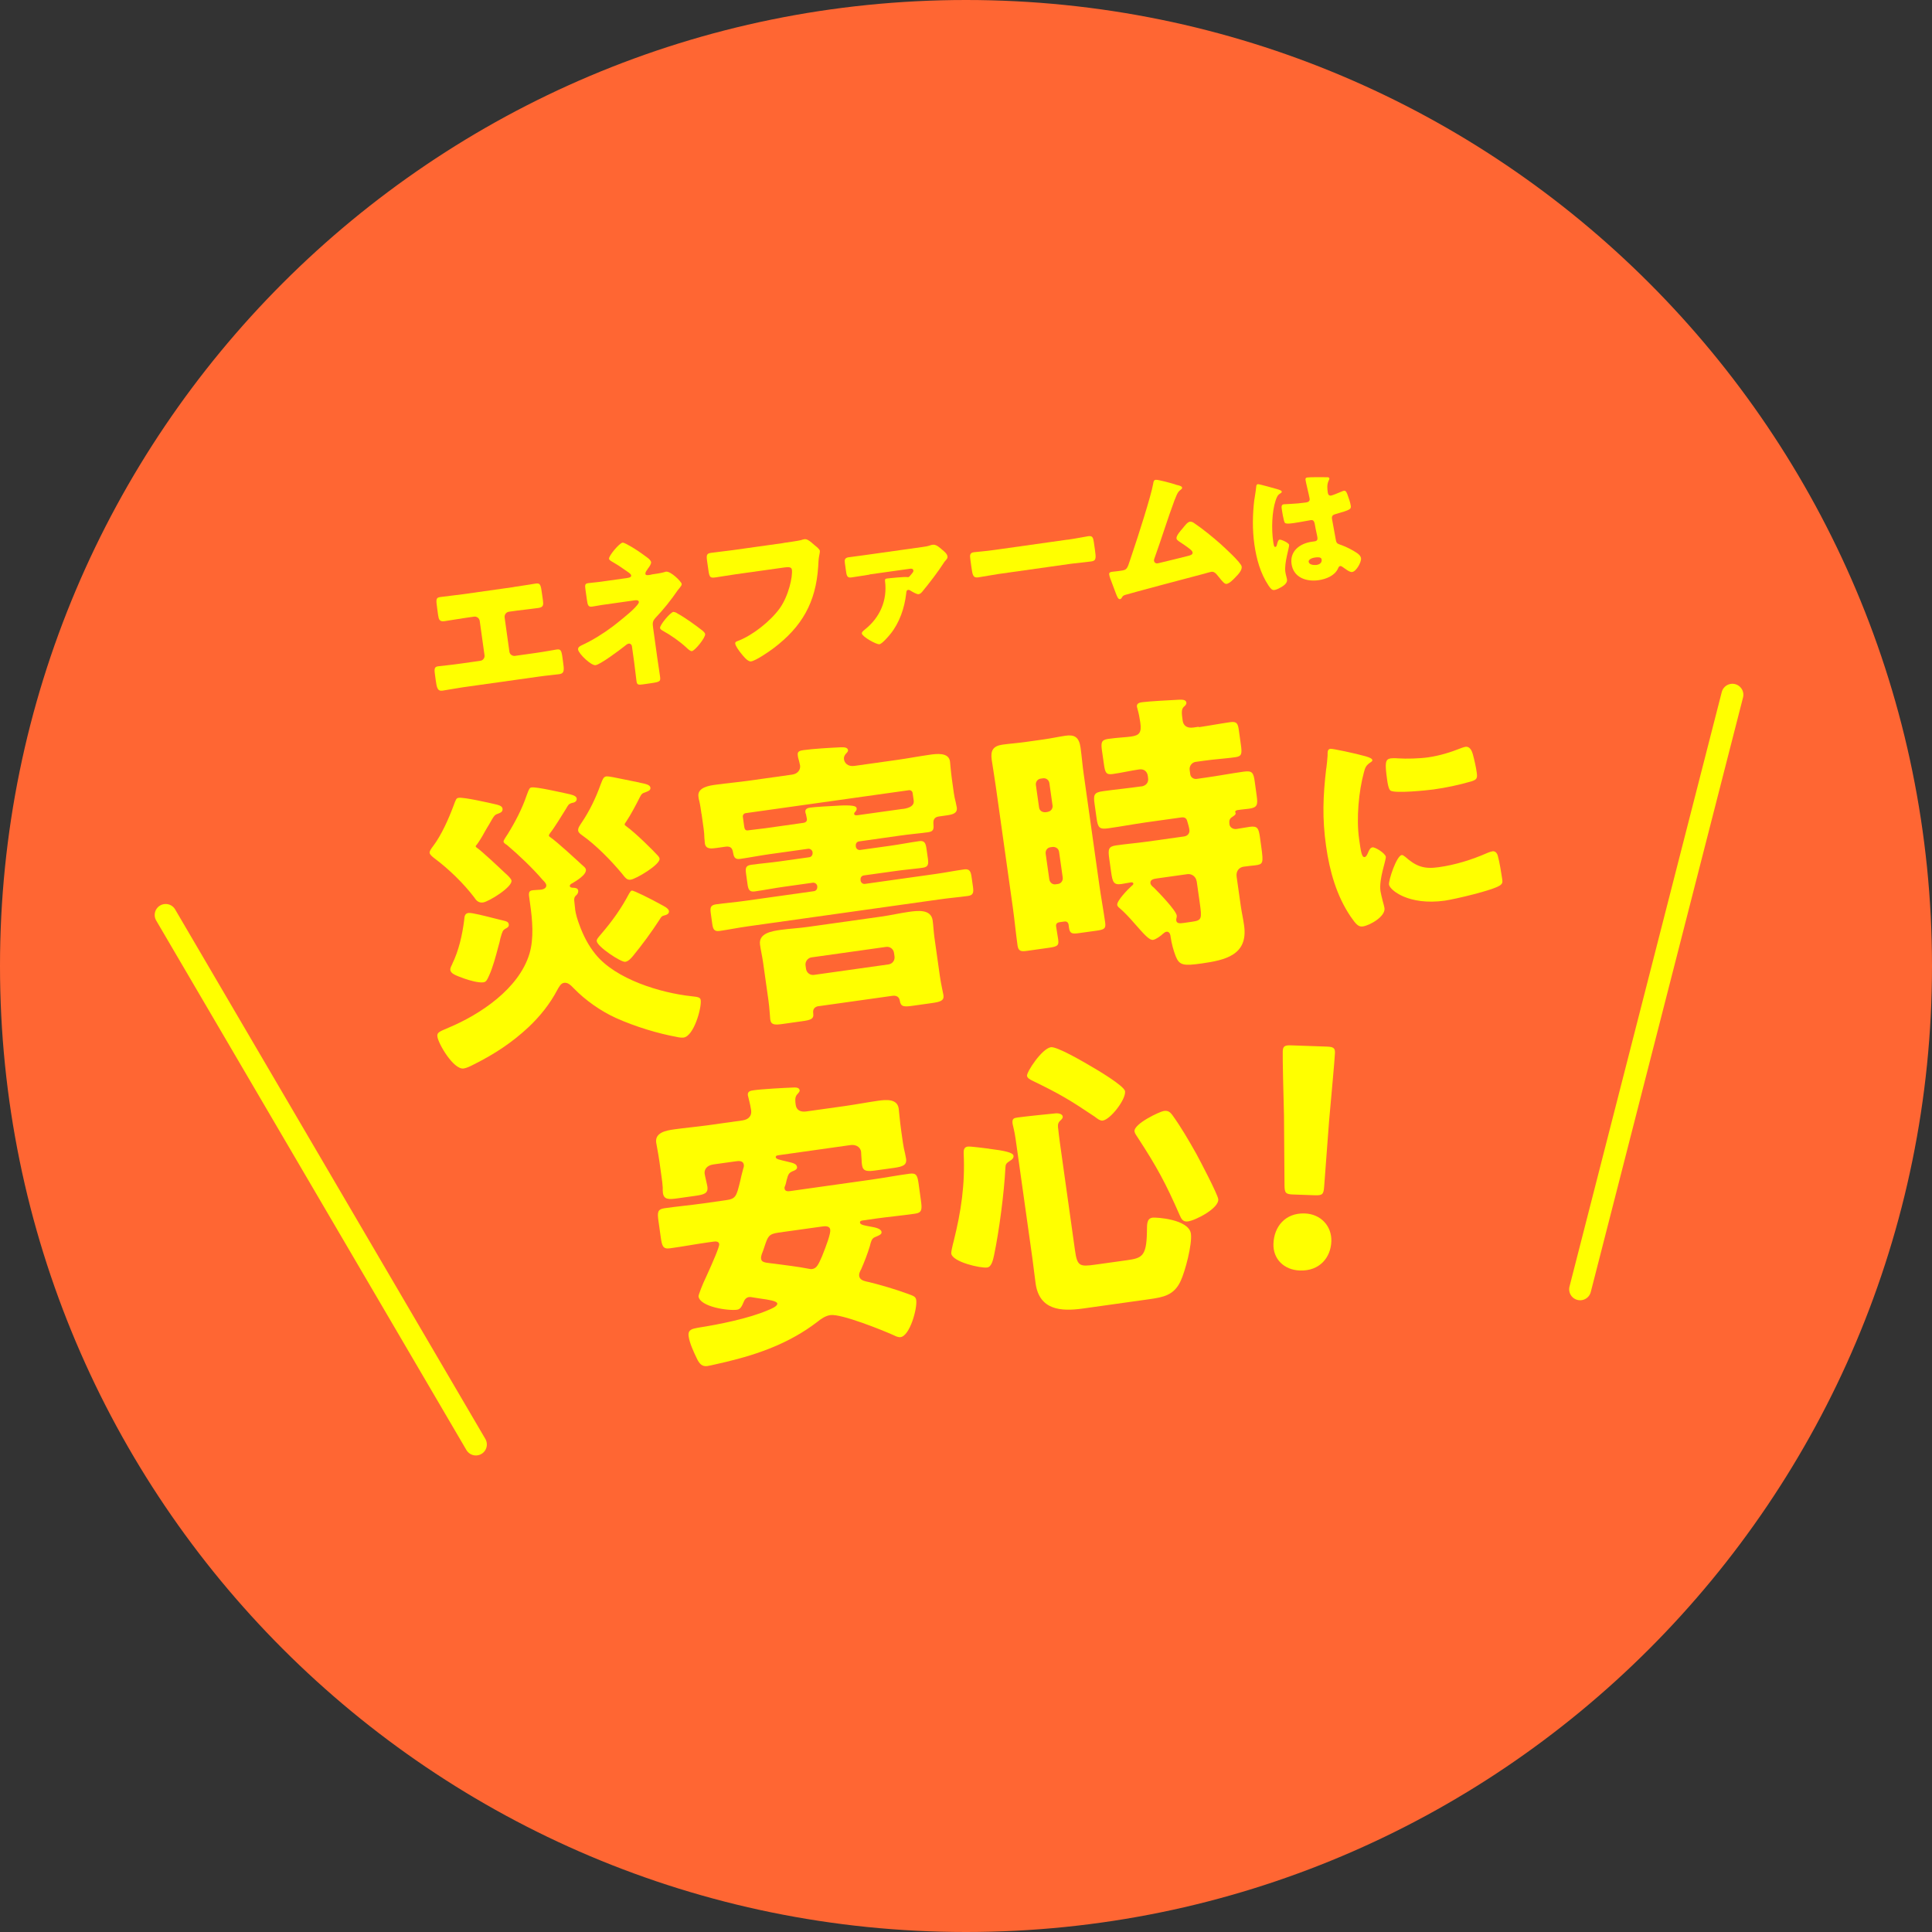 <?xml version="1.0" encoding="UTF-8"?>
<svg id="_レイヤー_2" data-name="レイヤー 2" xmlns="http://www.w3.org/2000/svg" viewBox="0 0 230.56 230.56">
  <rect x="0" y="0" width="230.56" height="230.56" fill="#333333" stroke="none"/>
  <defs>
    <style>
      .cls-1 {
        fill: none;
        stroke: #ff0;
        stroke-linecap: round;
        stroke-linejoin: round;
        stroke-width: 2.62px;
      }

      .cls-2 {
        fill: #f63;
      }

      .cls-2, .cls-3 {
        stroke-width: 0px;
      }

      .cls-3 {
        fill: #ff0;
      }
    </style>
  </defs>
  <g id="_レイヤー_1-2" data-name="レイヤー 1">
    <g>
      <path class="cls-2" d="M230.56,115.28c0,63.67-51.61,115.28-115.28,115.28S0,178.95,0,115.28,51.61,0,115.28,0s115.28,51.61,115.28,115.28Z"/>
      <g>
        <g>
          <line class="cls-1" x1="19.77" y1="109.19" x2="56.79" y2="172.38"/>
          <line class="cls-1" x1="206.74" y1="82.91" x2="188.57" y2="153.86"/>
        </g>
        <g>
          <path class="cls-3" d="M59.12,95.98c.29.07.81.17.85.52.06.42-.32.51-.55.61-.41.13-.46.24-1.06,1.29-.17.27-.35.58-.57.97-.22.42-.6,1.04-.87,1.4-.06.08-.16.16-.15.23,0,.07.09.13.13.16.63.44,2.64,2.33,3.29,2.95.45.4.81.74.85.98.11.77-2.7,2.51-3.4,2.61-.59.08-.87-.34-1.04-.6-1.27-1.67-3.03-3.38-4.7-4.63-.2-.15-.6-.45-.63-.69s.27-.61.42-.81c.99-1.31,1.85-3.25,2.42-4.78.31-.83.33-.94.64-.98.63-.09,3.71.62,4.37.77ZM68.63,108.51c.09.63.29,1.27.51,1.85.47,1.29,1.06,2.45,1.91,3.5,2.41,3,7.76,4.63,11.48,5.03.69.08,1.04.1,1.09.45.13.94-.82,4.31-2.04,4.48-.24.03-.61-.02-.79-.07-2.22-.4-4.97-1.22-7.32-2.28-1.79-.82-3.6-2.09-4.97-3.5-.42-.44-.75-.75-1.2-.68-.38.05-.63.55-.8.86-.87,1.65-2.05,3.13-3.43,4.43-1.92,1.8-4.03,3.2-6.49,4.43-.46.24-.9.45-1.25.5-1.19.17-3.01-2.92-3.13-3.79-.07-.49.17-.59,1.31-1.07,3.83-1.6,8.41-4.67,9.67-8.82.56-1.86.35-4.1.08-5.98l-.12-.87c-.09-.63.15-.7.43-.74.31-.04.81-.04,1.06-.08.24-.04.61-.19.56-.54-.03-.21-.24-.43-.4-.58-1.19-1.4-2.88-3.01-4.29-4.2-.23-.14-.39-.26-.41-.4-.02-.17.4-.73.51-.92.87-1.4,1.71-3.01,2.24-4.58.31-.86.37-.94.61-.97.59-.08,3.46.58,4.26.75.4.09,1.06.21,1.11.56.06.42-.39.52-.56.54-.44.13-.46.28-.72.71-.52.82-1.33,2.18-1.9,2.9-.08.15-.15.2-.13.3,0,.07.09.13.13.16.83.56,3.16,2.72,3.93,3.43.2.15.33.31.35.45.09.63-1.19,1.38-1.65,1.65-.13.05-.29.18-.27.32.02.17.2.18.31.2.28,0,.64.02.69.33.03.24-.08.44-.24.57-.19.17-.24.32-.24.57.05.38.07.77.12,1.12ZM53.98,115.01c.77-1.57,1.19-3.44,1.41-5.17.04-.47.06-.83.52-.89.38-.05,1.97.36,3.15.66.48.11.89.23,1.1.27.29.07.52.14.56.45.04.28-.23.42-.46.53-.26.18-.31.29-.55,1.14-.04.25-.13.59-.25,1-.28,1.07-.65,2.47-1.11,3.46-.22.49-.33.72-.67.77-.56.08-1.74-.25-2.3-.46-.98-.36-1.57-.56-1.64-1.01-.03-.24.14-.52.25-.75ZM76.29,93.39c.73.15,1.28.25,1.33.6s-.33.44-.56.54c-.41.13-.5.21-.7.6-.42.84-1.09,2.11-1.59,2.85-.17.27-.24.32-.22.42,0,.07.09.13.17.19,1.19.86,3.3,2.98,3.76,3.49.17.19.22.29.23.39.1.7-2.79,2.42-3.45,2.51-.45.06-.64-.23-1.07-.77-1.28-1.53-3.07-3.37-4.72-4.53-.16-.12-.43-.29-.47-.54-.05-.35.23-.67.4-.95.94-1.38,1.71-2.98,2.27-4.55.29-.75.37-.94.71-.99.1-.01.39.02.8.1,1.13.23,2.41.48,3.11.63ZM78.79,107.9c.42.22.99.5,1.04.81.05.35-.29.47-.56.54-.34.08-.39.23-.57.51-.96,1.49-2.07,2.99-3.19,4.36-.21.24-.52.61-.9.66-.49.07-3.31-1.78-3.4-2.47-.03-.24.28-.54.61-.94,1.25-1.46,2.35-3,3.25-4.72.09-.15.2-.35.34-.37.21-.03,2.27,1,3.39,1.62Z"/>
          <path class="cls-3" d="M83.71,97.11c-.07-.49-.14-1.01-.25-1.49-.06-.17-.09-.38-.11-.55-.16-1.12,1.34-1.33,2.11-1.43,1.29-.18,2.59-.29,3.88-.47l5.19-.73c.66-.09,1.02-.57.95-1.09-.02-.14-.19-.83-.24-.96l-.04-.31c-.06-.45.35-.51.67-.56,1.19-.17,3.23-.28,4.43-.34.28,0,.85-.05.9.34.02.17-.13.3-.29.47-.15.2-.23.39-.19.63.05.38.41.9,1.25.78l5.12-.72c1.29-.18,2.57-.43,3.86-.61.77-.11,2.27-.32,2.42.8.03.24.09,1.12.22,2.07l.24,1.71c.05.38.14.76.23,1.11.02.17.09.41.12.59.1.7-.45.85-1.25.96l-.91.13c-.49.07-.66.38-.63.83.05.6.06.95-.6,1.04-1.15.16-2.31.25-3.46.42l-4.81.68c-.28.04-.42.27-.39.52v.11c.05.24.25.43.53.39l3.59-.5c1.15-.16,2.29-.39,3.44-.55.66-.09.78.25.88.94l.16,1.12c.09.66.07,1.02-.59,1.11-1.15.16-2.31.25-3.46.42l-3.59.5c-.28.04-.42.27-.39.52v.1c.05.24.25.43.53.39l8.4-1.18c1.15-.16,2.29-.39,3.44-.55.66-.09.79.28.88.94l.16,1.12c.09.66.07,1.02-.59,1.11-1.15.16-2.31.25-3.46.42l-22.76,3.2c-1.15.16-2.29.39-3.44.56-.66.09-.78-.25-.87-.91l-.16-1.15c-.1-.7-.07-1.02.62-1.12,1.15-.16,2.31-.25,3.43-.41l8.26-1.16c.24-.03.42-.27.39-.52v-.1c-.05-.25-.29-.42-.53-.39l-3.49.49c-1.15.16-2.29.39-3.44.55-.66.09-.78-.25-.87-.91l-.16-1.15c-.1-.73-.07-1.02.62-1.12,1.15-.16,2.31-.25,3.43-.41l3.49-.49c.24-.03.42-.27.39-.52v-.1c-.05-.24-.29-.42-.53-.39l-4.64.65c-1.15.16-2.29.39-3.48.56-.7.1-.76-.32-.87-.91-.11-.52-.44-.61-.93-.54l-.98.14c-.66.09-1.33.19-1.43-.58-.02-.17-.02-.42-.05-.6-.01-.35-.03-.74-.09-1.12l-.24-1.71ZM107.76,96.54q1.39-.2,1.28-1l-.13-.91c-.03-.21-.23-.36-.44-.33l-19.49,2.74c-.21.03-.36.23-.33.44l.15,1.08c.05.38.12.59.5.53l.14-.02c.63-.09,1.26-.14,1.89-.23l4.53-.64c.31-.04.47-.21.43-.49l-.11-.55c-.04-.06-.06-.17-.07-.24-.06-.42.32-.51.63-.55.42-.06,2.39-.19,3.77-.25,1.56-.04,1.69.15,1.72.36.02.17-.07.29-.19.42-.06.08-.12.12-.11.23.03.21.31.17.45.15l5.37-.75ZM97.74,120.06c-.52.07-.77.36-.69.88.09.66-.28.79-1.4.94l-2.27.32c-.91.13-1.37.12-1.46-.54-.03-.21-.09-1.41-.22-2.31l-.63-4.46c-.12-.84-.28-1.49-.37-2.15-.2-1.39,1.44-1.62,2.45-1.77,1.08-.15,2.18-.2,3.29-.36l8.75-1.23c1.08-.15,2.18-.41,3.26-.56,1.01-.14,2.65-.37,2.85,1.02.08.56.11,1.27.21,2.03l.65,4.6c.16,1.12.39,2.01.43,2.29.09.66-.35.8-1.43.95l-2.27.32c-1.01.14-1.4.13-1.51-.61-.07-.49-.45-.65-.9-.58l-8.75,1.23ZM96.19,115.62c.06.45.47.79.95.72l8.89-1.25c.49-.07.78-.5.72-.95l-.06-.42c-.06-.45-.47-.79-.95-.72l-8.89,1.25c-.45.06-.78.5-.72.95l.06.42Z"/>
          <path class="cls-3" d="M126.46,110.05c-.28.04-.47.17-.43.49.07.52.18,1.04.25,1.56.11.77-.09.87-1.28,1.03l-2.41.34c-.7.1-1.06.08-1.16-.65-.21-1.5-.35-3.01-.56-4.51l-2.02-14.36c-.15-1.08-.34-2.19-.5-3.27-.16-1.12.16-1.66,1.31-1.82.87-.12,1.75-.18,2.62-.3l2.27-.32c.87-.12,1.73-.31,2.6-.44,1.05-.15,1.62.13,1.8,1.42.15,1.08.23,2.17.39,3.25l1.85,13.14c.21,1.5.49,2.99.7,4.49.1.73-.13.84-1.07.97l-2.02.28c-.84.12-1.13.09-1.23-.64l-.05-.38c-.03-.21-.2-.4-.48-.36l-.59.08ZM125.04,96.88c.38-.05.62-.41.57-.75l-.38-2.68c-.05-.35-.37-.62-.76-.57l-.28.04c-.38.05-.62.41-.57.76l.38,2.68c.05.38.37.59.76.57l.28-.04ZM125.35,101.11c-.38.05-.62.41-.56.79l.43,3.03c.05.38.38.66.76.6l.28-.04c.38-.05.62-.41.56-.79l-.43-3.03c-.05-.38-.37-.62-.76-.6l-.28.04ZM143.07,86.78c1.25-.18,2.54-.43,3.75-.6.8-.11.92.19,1.03,1.03l.23,1.64c.15,1.08.13,1.4-.64,1.51-1.29.18-2.56.25-3.81.43l-.94.13c-.45.06-.78.5-.72.95l.07.52c.05.38.41.62.79.56l1.05-.15c1.5-.21,3.02-.5,4.52-.71,1.05-.15,1.19.12,1.34,1.2l.23,1.67c.15,1.08.09,1.41-.92,1.55-.45.06-.91.09-1.36.16-.1.02-.31.08-.28.25,0,.03.04.06.05.1.03.24-.27.36-.43.49-.29.18-.37.41-.31.86.05.38.44.61.83.56.52-.07,1.08-.19,1.6-.26.94-.13,1.06.21,1.21,1.25l.15,1.08c.29,2.06.23,2.14-.75,2.27-.31.04-.77.07-1.36.16-.49.07-.93.49-.82,1.22l.5,3.52c.11.77.29,1.52.39,2.29.49,3.52-2.26,4.12-5.09,4.52-2.13.3-2.63.23-3.07-.85-.28-.74-.5-1.53-.61-2.33l-.02-.14c-.03-.21-.18-.51-.46-.47-.17.02-.27.11-.43.24-.25.25-.86.69-1.18.73-.49.07-1.18-.79-2.31-2.06-.38-.45-1.14-1.26-1.58-1.63-.16-.15-.36-.27-.39-.48-.07-.49,1.3-1.89,1.68-2.23.09-.08.26-.18.24-.32-.02-.14-.16-.15-.27-.14-.38.05-.76.14-1.15.2-.94.13-1.06-.24-1.23-1.43l-.23-1.64c-.15-1.08-.09-1.41.81-1.54,1.25-.18,2.48-.28,3.7-.45l4.43-.62c.42-.06.69-.38.63-.8-.03-.25-.18-.79-.25-1-.09-.38-.32-.52-.71-.47l-4.22.59c-1.53.22-3.02.5-4.52.71-1.05.15-1.22-.11-1.37-1.16l-.24-1.71c-.16-1.12-.09-1.41.99-1.56,1.5-.21,3.01-.35,4.54-.57h.07c.56-.09.86-.49.78-1.01l-.03-.24c-.08-.56-.48-.86-1.03-.78-1.05.15-2.08.4-3.16.55-.8.11-.91-.16-1.06-1.24l-.22-1.53c-.13-.94-.11-1.3.73-1.42,1.22-.17,2.11-.19,2.73-.28.98-.14,1.29-.43,1.11-1.69-.06-.45-.2-1.18-.33-1.59,0-.07-.06-.2-.07-.27-.06-.42.32-.51.63-.55.7-.1,3.66-.27,4.44-.3.25,0,.78-.04.83.35.03.21-.16.38-.32.51-.28.29-.26.71-.12,1.65.07.49.42.94,1.29.81l.63-.09ZM142.8,105.16c-.07-.52-.56-.92-1.11-.84l-3.63.51c-.38.05-.83.15-.77.57.03.21.23.39.39.51.54.53,2.66,2.72,2.75,3.35.03.21-.09.37-.06.58.05.38.41.37.9.3l.98-.14c1.19-.17,1.19-.35.92-2.3l-.36-2.54Z"/>
          <path class="cls-3" d="M158.28,91.69c.06-.53.13-1.07.15-1.51,0-.53,0-.77.35-.82.24-.03,2.98.55,4.21.9.58.17.76.31.78.44.02.11-.06.17-.16.24-.58.38-.69.62-.85,1.25-.6,2.21-.92,5.46-.57,7.92.21,1.49.31,2.22.66,2.17.19-.03.29-.26.4-.5.12-.29.25-.61.54-.66.32-.05,1.54.72,1.59,1.13.05.38-.84,2.63-.64,4.09.03.19.18.86.29,1.26.05.16.17.61.19.77.14,1-1.75,2.07-2.59,2.19-.51.07-.81-.25-1.43-1.15-1.7-2.49-2.53-5.47-2.95-8.44-.47-3.33-.37-5.96.02-9.28ZM165.95,90.5c.16-.02.6-.03.85,0,1.06.07,2.57.03,3.63-.12,1.35-.19,2.68-.6,3.93-1.1.24-.09.37-.13.53-.16.51-.07.76.47.87.87.18.67.38,1.52.47,2.2.09.65.04.85-.65,1.06-1.49.43-2.99.75-4.5.96-.81.11-4.57.5-5.14.14-.24-.16-.36-.97-.4-1.27-.28-2-.24-2.48.41-2.57ZM167.65,102.21c1.33,1.19,2.28,1.53,4.04,1.28,2-.28,3.96-.89,5.8-1.7.18-.08.44-.17.63-.2.35-.05.56.28.62.52.21.71.45,2.25.53,2.8.05.35.05.54-.28.76-.88.59-5.35,1.63-6.56,1.81-4.36.61-6.58-1.28-6.67-1.91-.07-.51.9-3.44,1.52-3.53.14-.02.26.1.35.17Z"/>
          <path class="cls-3" d="M102.72,151.55c-.11.23-.22.46-.19.7.06.45.44.58.88.69l.29.06c1.55.39,3.1.84,4.57,1.38.79.28,1.01.36,1.07.77.14.98-.75,4.26-1.87,4.42-.24.04-.58-.1-.78-.21-1.37-.62-6.3-2.6-7.59-2.42-.59.08-1.11.44-1.59.83-3.24,2.48-6.93,3.82-10.88,4.76-.48.1-1.75.42-2.21.49-.63.09-.96-.26-1.27-.92-.35-.73-.86-1.8-.97-2.64-.11-.8.44-.88,1.1-1.01,2.47-.38,6.1-1.11,8.38-2.1.27-.11,1.15-.45,1.1-.79-.04-.31-1.06-.46-2.07-.6-.33-.06-.65-.09-.95-.15-.11-.02-.22-.04-.36-.02-.28.04-.5.25-.6.51-.24.57-.4.94-.82,1-1.05.15-4.42-.34-4.6-1.59-.02-.17.53-1.57.89-2.29.9-1.97,1.62-3.67,1.58-3.95-.05-.38-.51-.32-.72-.29l-.59.08c-1.5.21-3.02.5-4.56.71-.84.12-.96-.26-1.11-1.34l-.27-1.92c-.14-1.01-.13-1.4.71-1.52,1.53-.22,3.08-.36,4.58-.57l2.75-.39c1.19-.17,1.26-.43,1.71-2.27.08-.4.2-.88.36-1.47.05-.15.1-.3.08-.47-.08-.56-.64-.48-1.05-.42l-2.58.36c-.87.12-1.11.69-1.05,1.11.04.28.29,1.27.33,1.55.11.8-.4.94-1.45,1.09l-2.06.29c-1.12.16-1.68.17-1.8-.64-.02-.17-.03-.46-.02-.64-.02-.42-.08-.84-.14-1.26l-.25-1.81c-.16-1.12-.35-1.98-.39-2.29-.17-1.22,1.22-1.45,2.12-1.58,1.29-.18,2.62-.3,3.95-.48l4.22-.59c.77-.11,1.13-.58,1.04-1.21-.11-.77-.37-1.65-.39-1.79-.07-.49.35-.55.7-.6.98-.14,3.52-.28,4.58-.32.39-.02.85-.05.9.33.02.14-.13.3-.32.51-.27.32-.21.81-.15,1.23.09.66.62.87,1.25.78l4.64-.65c1.32-.19,2.64-.44,3.96-.63.87-.12,2.27-.28,2.44.94.03.21.13,1.44.31,2.73l.2,1.39c.06.42.15.83.25,1.24.02.17.1.45.12.62.11.77-.4.94-1.41,1.09l-2.16.3c-1.05.15-1.58.15-1.69-.65-.02-.17-.06-.45-.05-.63-.02-.14-.05-.85-.06-.95-.05-.35-.38-.91-1.32-.78l-8.44,1.19c-.28.04-.45.06-.42.27.03.21.47.29,1.31.49.88.2,1.18.3,1.23.68.03.24-.26.39-.47.46-.54.22-.58.4-.77,1.07-.05.18-.08.44-.19.7-.06.12-.08.19-.06.33.05.35.44.33.68.29l9.66-1.36c1.5-.21,3.02-.5,4.56-.71.84-.12.96.22,1.1,1.23l.27,1.95c.15,1.08.14,1.47-.7,1.59-1.53.22-3.04.36-4.58.57l-1.67.24c-.1.01-.35.05-.32.26.04.28.58.34,1.35.49.33.06,1.16.19,1.22.61.04.28-.19.38-.83.65-.33.15-.43.49-.56,1.04-.29.96-.66,1.9-1.06,2.82ZM92.89,147.1c-1.15.16-1.25.46-1.63,1.58-.1.3-.2.63-.36,1.01-.05.18-.1.33-.07.54.05.38.42.44,1.1.52l.43.05c1.41.19,2.82.35,4.21.62.18.04.22.04.36.02.52-.07.74-.53,1.17-1.52.53-1.32,1.04-2.71.98-3.16-.07-.52-.67-.44-1.05-.38l-5.16.72Z"/>
          <path class="cls-3" d="M118.02,137.09c1.88.23,2.87.45,2.93.83.04.31-.22.49-.45.63-.42.27-.51.39-.52.85-.15,2.97-.75,7.54-1.35,10.39-.11.48-.27,1.39-.82,1.47-.8.11-4.15-.66-4.29-1.67-.02-.17.11-.76.2-1.13.02-.11.05-.19.07-.26.91-3.65,1.39-6.81,1.21-10.59-.01-.35.04-.72.49-.78.31-.04,2.09.2,2.52.25ZM128.29,149.23c.26,1.88.56,1.95,2.41,1.69l3.8-.53c1.74-.25,2.32-.43,2.37-3.35.03-.82-.09-1.62.68-1.73.38-.05,4.33.17,4.57,1.92.17,1.22-.68,4.5-1.23,5.65-.79,1.71-2.08,1.93-3.78,2.17l-7.91,1.11c-2.58.36-5.16.19-5.61-2.98-.15-1.05-.25-2.06-.4-3.11l-1.99-14.15c-.13-.94-.32-1.55-.36-1.8-.09-.63.15-.7.6-.76.84-.12,3.64-.41,4.48-.49.38-.05.86.06.9.37.03.21-.13.34-.35.55-.28.29-.23.64-.18.98.02.17.11,1.05.2,1.64l1.8,12.83ZM125.41,124.97c.73-.1,3.91,1.76,4.69,2.22.7.4,4.07,2.38,4.16,3.04.13.94-1.73,3.37-2.67,3.5-.31.04-.68-.26-.95-.47-2.98-2-4.19-2.72-7.43-4.29-.23-.11-.61-.3-.65-.58-.06-.45,1.78-3.27,2.86-3.42ZM139.92,133.09c1.01,1.39,2,3.1,2.85,4.61.43.79,2.52,4.77,2.61,5.39.15,1.08-2.7,2.55-3.61,2.67-.59.08-.79-.28-.99-.75-1.67-3.82-2.73-5.77-5-9.25-.14-.23-.35-.48-.39-.73-.13-.91,3.01-2.38,3.5-2.45.56-.08.77.18,1.03.5Z"/>
          <path class="cls-3" d="M158.88,148.14c-.07,1.92-1.38,3.56-3.76,3.48-1.89-.07-3.21-1.37-3.15-3.19.07-2.06,1.42-3.7,3.73-3.62,1.89.06,3.24,1.48,3.18,3.33ZM154.34,142.55c-.91-.03-1.04-.18-1.05-1.09l-.06-8.3c-.06-2.17-.18-7.01-.15-7.71.02-.59.24-.73,1.01-.7l4.27.15c.77.03.97.17.95.77-.02.7-.47,5.48-.7,8.1l-.59,7.86c-.07.91-.21,1.04-1.12,1.01l-2.55-.09Z"/>
        </g>
        <g>
          <path class="cls-3" d="M61.31,70.05c.88-.12,1.74-.28,2.63-.41.56-.08.6.18.75,1.28l.1.71c.07.53.08.83-.52.92-.83.12-1.66.2-2.51.31l-1.02.14c-.34.05-.56.35-.52.69l.57,4.08c.04.32.34.54.67.5l2.48-.35c.88-.12,2.29-.38,2.49-.41.47-.07.57.11.68.88l.08.58c.13.92.2,1.39-.43,1.48-.55.08-1.61.17-2.43.29l-9.1,1.28c-.83.12-1.87.32-2.42.4-.62.09-.69-.38-.82-1.3l-.08-.6c-.11-.75-.06-.95.4-1.01.23-.03,1.64-.17,2.53-.3l2.48-.35c.32-.04.55-.35.5-.67l-.57-4.08c-.05-.34-.35-.57-.69-.52l-1.04.15c-.83.12-1.65.27-2.48.39-.6.08-.68-.21-.76-.74l-.1-.73c-.15-1.09-.19-1.34.36-1.41.88-.12,1.77-.21,2.66-.33l6.1-.86Z"/>
          <path class="cls-3" d="M77.73,68.56c.47-.07,1.17-.16,1.61-.3.04-.02.11-.04.13-.04.58-.08,1.83,1.18,1.88,1.46.02.15-.08.26-.22.45-.08.09-.17.2-.26.32-.8,1.17-1.68,2.27-2.65,3.29-.38.42-.35.66-.27,1.25l.49,3.52c.12.83.3,2.03.32,2.16.09.64.06.7-1.12.87l-.9.13c-.53.07-.72.08-.78-.37-.11-.79-.18-1.57-.29-2.34l-.26-1.86c-.03-.19-.2-.32-.39-.29-.17.02-.37.21-.51.32-.55.44-2.86,2.17-3.44,2.25-.51.07-2.01-1.35-2.08-1.86-.04-.28.21-.41.44-.52,1.26-.58,2.53-1.37,3.64-2.2.54-.4,2.12-1.68,2.54-2.12.32-.33.65-.67.63-.84-.03-.23-.26-.23-.49-.2l-3.46.49c-.32.04-.64.09-.96.15-.21.03-.43.08-.66.11-.47.07-.54-.17-.63-.81l-.17-1.2c-.08-.56-.07-.74.33-.79.24-.04.74-.07,1.36-.15l3.27-.46c.26-.04.52-.09.49-.32-.02-.15-.23-.29-.53-.5-.11-.08-.21-.14-.32-.22-.4-.29-.83-.57-1.27-.82-.29-.17-.5-.28-.52-.44-.05-.34,1.22-1.86,1.61-1.92.08-.01.24.04.44.15.97.5,1.72,1.04,2.49,1.61.26.17.46.42.48.55.03.24-.21.57-.39.8-.03.06-.06.11-.09.15-.1.11-.22.32-.2.47.03.19.29.15.44.13l.26-.04ZM80.79,73.18c1.02.55,2.19,1.42,3.01,2.05.19.15.33.32.35.43.06.43-1.22,1.99-1.57,2.04-.19.03-.45-.21-.69-.44-.79-.73-1.84-1.47-2.85-2.02-.1-.06-.25-.16-.27-.29-.05-.36,1.23-1.88,1.59-1.93.07,0,.24.04.44.15Z"/>
          <path class="cls-3" d="M93.52,64.79c.45-.06,1.69-.24,2.06-.33.07-.03.35-.11.41-.11.26-.04.53.12.86.4l.35.3c.32.26.61.49.64.7.02.13-.09.59-.12.8-.05.35-.05.72-.08,1.08-.28,4.26-1.93,7.16-5.33,9.73-.5.38-2.09,1.48-2.68,1.57-.41.06-.98-.69-1.24-1.02-.19-.24-.61-.8-.65-1.1-.03-.21.17-.27.34-.33,1.75-.67,3.89-2.37,4.98-3.9,1.04-1.45,1.56-3.79,1.44-4.6-.04-.32-.41-.33-.9-.26l-5.79.81c-.79.11-1.59.26-2.38.37-.68.1-.77.01-.89-.85l-.16-1.11c-.11-.77-.01-.9.52-.97.85-.12,1.72-.2,2.56-.32l6.06-.85Z"/>
          <path class="cls-3" d="M103.78,68.57c-.75.11-1.76.29-2.18.34-.53.07-.57-.21-.67-.96l-.11-.79c-.05-.36,0-.59.46-.66.71-.1,1.45-.18,2.17-.29l6.62-.93c.32-.04.64-.09.97-.21.11-.04.19-.05.28-.06.39-.06.81.33,1.1.58.24.2.61.49.65.81.03.19-.05.29-.27.54-.05.04-.13.15-.16.21-.69,1.08-1.76,2.47-2.57,3.45-.13.15-.25.28-.45.31-.21.03-.73-.28-.96-.42-.13-.08-.17-.11-.3-.09-.19.03-.2.24-.22.45-.2,1.72-.8,3.47-1.88,4.81-.23.28-.99,1.18-1.31,1.22-.38.05-2.05-.9-2.1-1.28-.02-.15.1-.26.39-.5,1.78-1.42,2.66-3.46,2.38-5.72-.03-.23,0-.31.22-.34.36-.05,2.21-.23,2.45-.17.04.01.08,0,.11,0,.09-.01.14-.08.34-.32.13-.15.28-.31.26-.46-.03-.23-.23-.24-.38-.22l-4.85.68Z"/>
          <path class="cls-3" d="M127.39,64.41c1.11-.16,2.3-.4,2.47-.42.49-.07.59.13.67.67l.13.9c.15,1.04.17,1.36-.43,1.44-.73.1-1.61.17-2.43.28l-8.65,1.22c-.83.12-1.7.3-2.4.4-.64.09-.69-.27-.83-1.26l-.12-.87c-.08-.56-.05-.8.43-.87.26-.04,1.33-.11,2.51-.28l8.65-1.22Z"/>
          <path class="cls-3" d="M140.25,57.82c.06.01.12.04.18.05.3.07.61.14.64.33.02.11-.12.21-.21.28-.31.22-.45.6-.59.97-.03.06-.06.14-.09.2-.86,2.31-1.57,4.65-2.41,6.98-.04.12-.07.18-.05.31.03.19.2.32.4.29.09-.01.3-.06.45-.1,1.02-.24,2.06-.5,3.1-.76.37-.09.69-.17.65-.45-.02-.13-.17-.28-.32-.4-.43-.34-.9-.64-1.34-.94-.13-.1-.24-.18-.26-.33-.04-.32.5-.93.72-1.18.31-.39.6-.77.88-.81.21-.03.39.08.54.19.95.63,2.23,1.68,3.09,2.44.46.42,2.48,2.24,2.55,2.73.06.43-.42.94-.71,1.23-.25.27-.72.77-1.09.83-.24.03-.48-.26-.92-.81-.09-.1-.19-.22-.28-.34-.18-.19-.35-.33-.64-.29-.06,0-.74.2-.85.23-1.17.3-8.8,2.33-9.43,2.53-.2.07-.29.14-.38.32-.06.09-.11.17-.22.18-.23.03-.35-.32-.5-.7-.24-.6-.44-1.21-.67-1.79-.06-.15-.1-.31-.12-.46-.04-.26.21-.3.4-.32.21-.03.42-.04.62-.07l.36-.05c.73-.1.76-.18,1.15-1.39.08-.26.19-.56.31-.93.54-1.59,2.17-6.64,2.41-8.07.03-.21.06-.43.3-.46.28-.04,1.96.43,2.34.55Z"/>
          <path class="cls-3" d="M149.7,59.59c.07-.53.16-.94.21-1.48.01-.15.04-.31.2-.33.16-.02,2.13.54,2.43.63.3.09.41.17.42.26.01.09-.05.13-.12.18-.39.22-.47.47-.62.91-.43,1.31-.5,3.37-.28,4.87.05.33.09.67.25.64.13-.02.16-.14.19-.24.1-.4.17-.61.32-.63.22-.03,1.1.38,1.14.62.04.29-.6,2.15-.45,3.23.02.17.09.44.14.63.03.09.04.2.06.28.06.43-.4.74-.73.93-.19.11-.54.29-.78.32-.29.04-.46-.19-.69-.52-.99-1.49-1.45-3.19-1.7-4.95-.25-1.78-.21-3.59,0-5.35ZM158.41,56.95c.08,0,.21.02.23.13.01.08-.02.18-.09.3-.21.45-.16.96-.09,1.43.03.22.16.37.4.33.17-.03.91-.34,1.13-.43.11-.05.32-.14.4-.15.24-.03.35.28.43.51.16.42.32.91.38,1.29.06.4-.08.5-1.79.98-.34.1-.51.2-.45.6.03.21.43,2.35.47,2.57.09.38.23.39.66.54.6.22,1.35.6,1.87.96.22.16.42.33.46.62.06.44-.57,1.57-1.05,1.63-.24.03-.5-.14-.88-.41-.07-.05-.14-.09-.21-.15-.11-.08-.22-.16-.34-.15-.14.02-.18.11-.27.3-.38.86-1.45,1.27-2.33,1.39-1.44.2-2.98-.31-3.21-1.94-.22-1.55,1.01-2.45,2.41-2.65l.36-.05c.27-.04.36-.21.32-.45-.05-.36-.24-1.1-.27-1.35-.08-.54-.17-.78-.52-.73-.29.04-1.37.26-2.04.35l-.24.03c-.36.05-.69.06-.81-.05-.15-.14-.35-1.47-.39-1.75-.03-.21-.01-.43.24-.47.09-.01.59-.04.74-.04.66-.03,1.31-.09,1.95-.18.25-.04.45-.16.41-.45-.05-.33-.44-1.88-.49-2.23-.03-.19.03-.28.22-.3.33-.05,2-.04,2.4-.03ZM156.18,67.06c.04.32.57.4.91.36.36-.05.69-.23.63-.66-.04-.32-.54-.26-.78-.23-.24.03-.82.18-.77.53Z"/>
        </g>
      </g>
    </g>
  </g>
</svg>